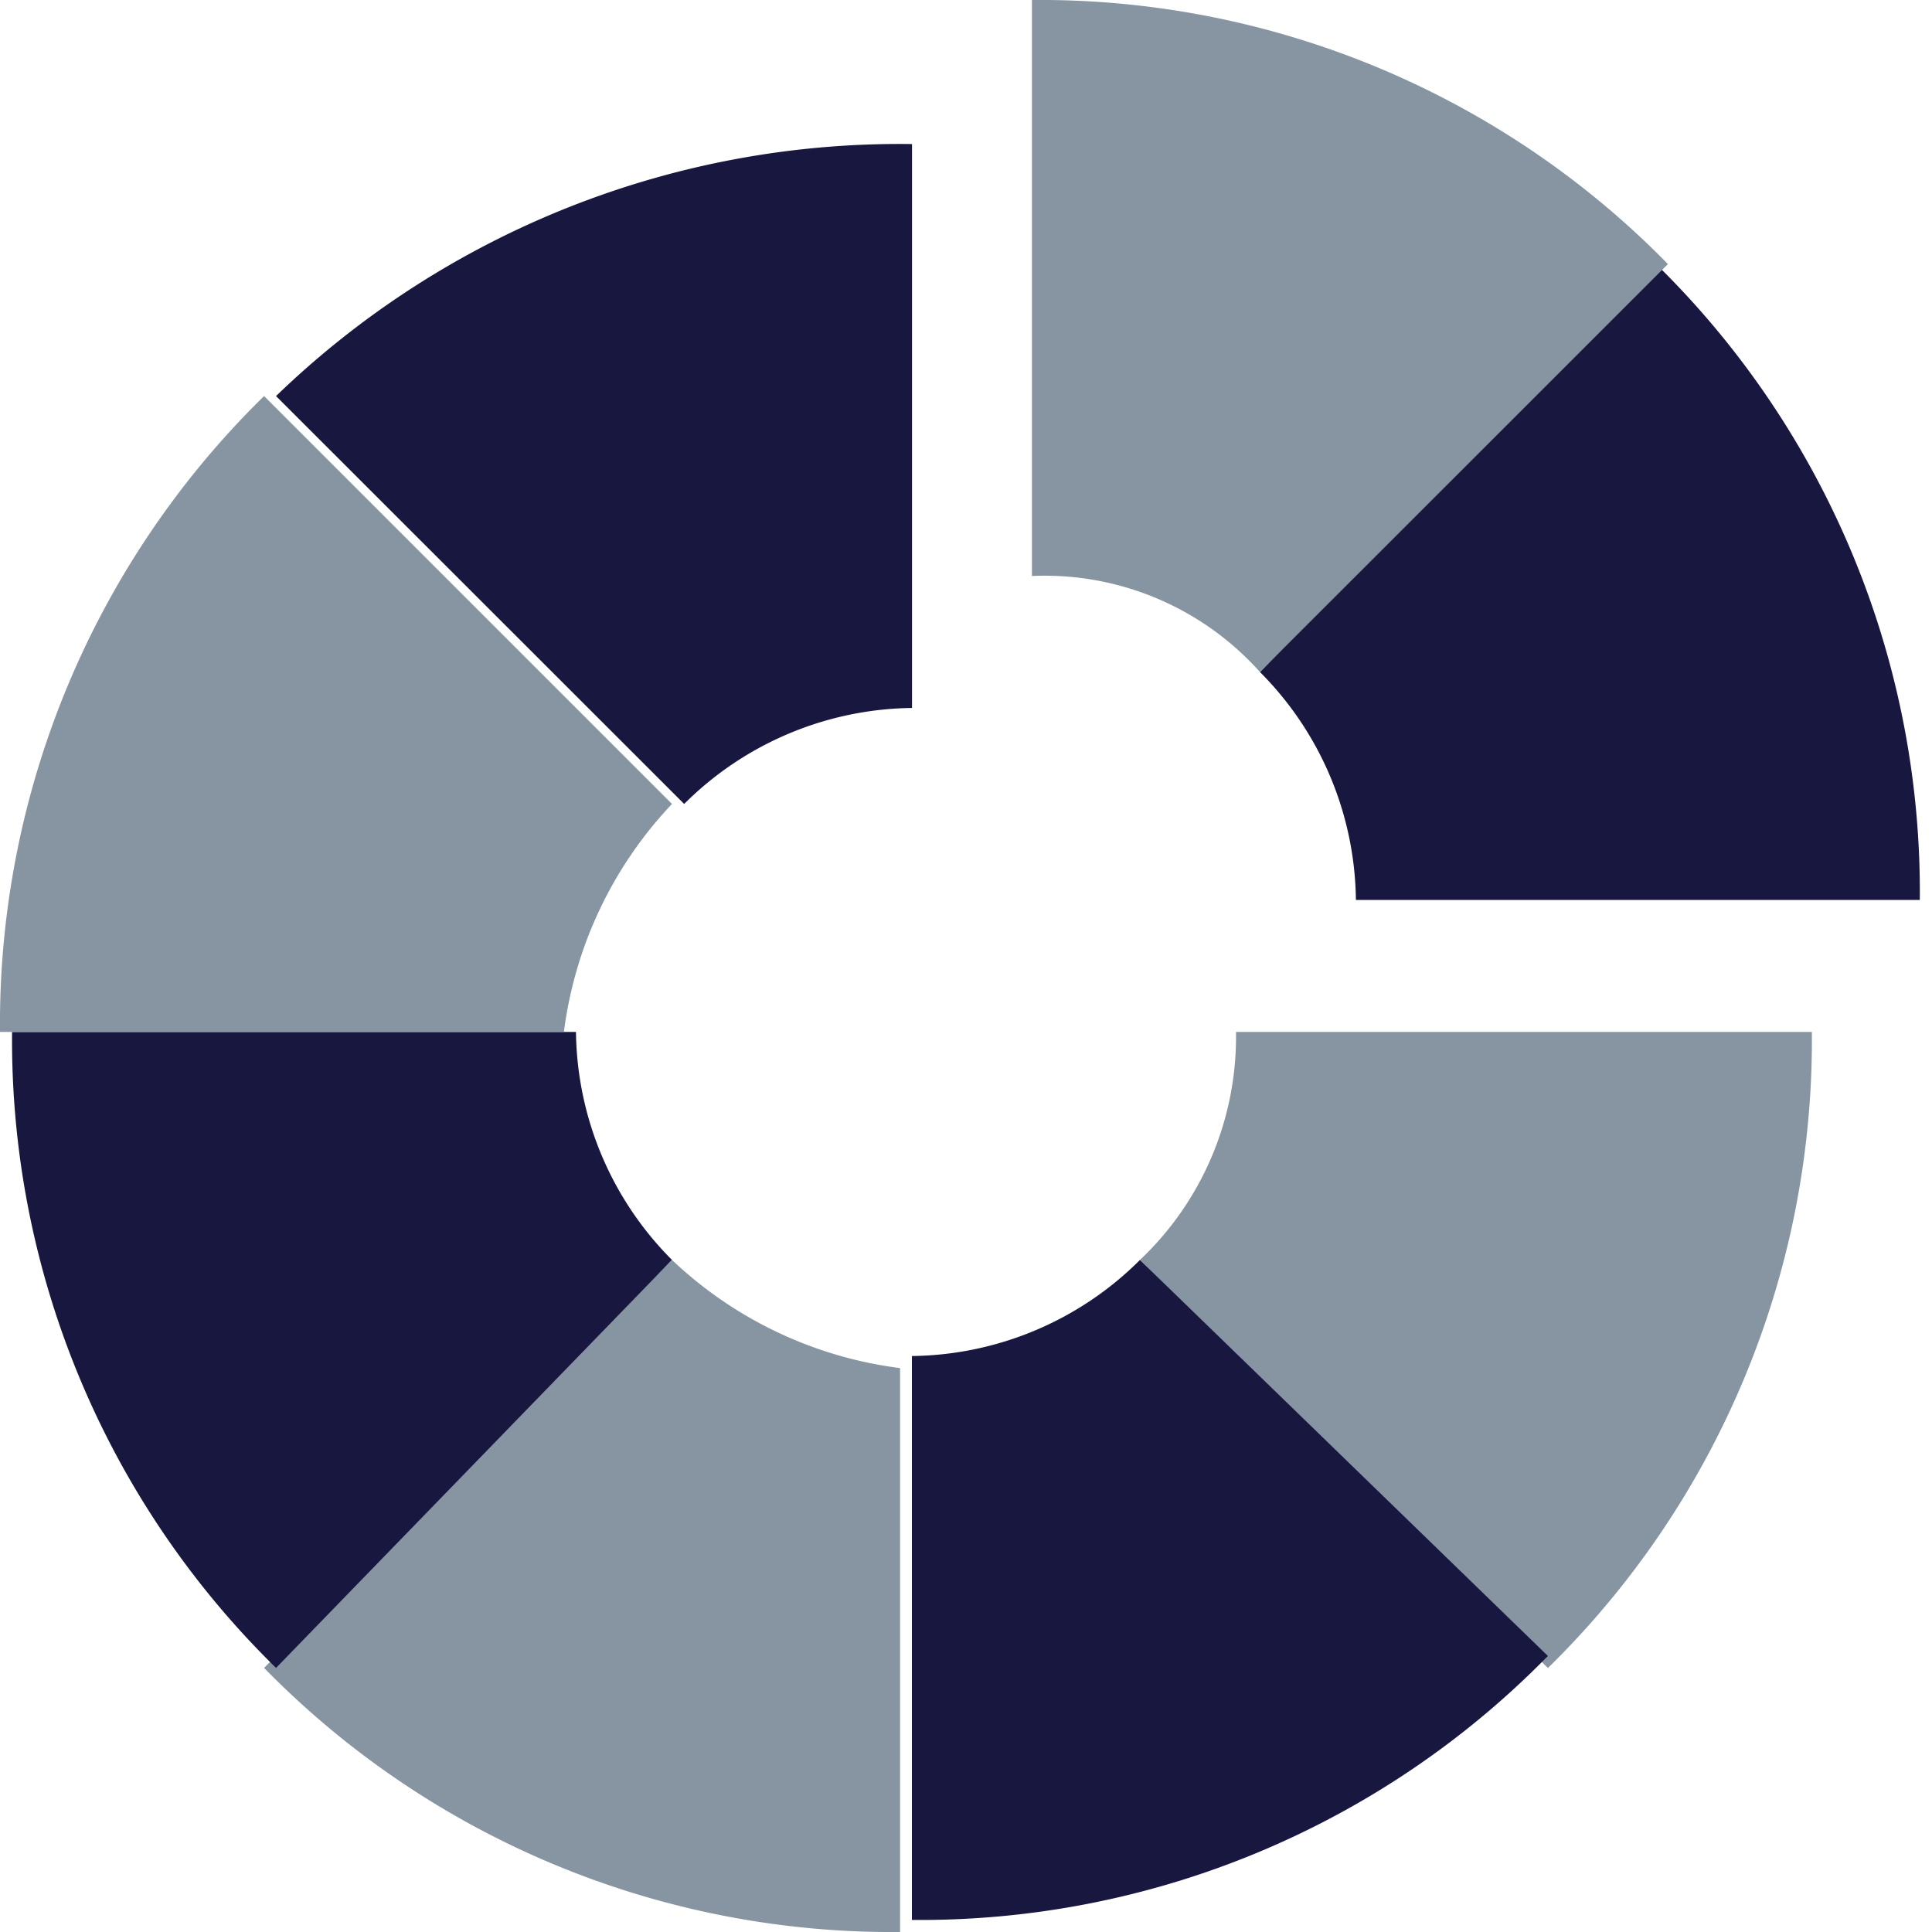 <svg xmlns="http://www.w3.org/2000/svg" width="16" height="16" fill="none" viewBox="0 0 16 16">
    <path fill="none" d="M0 0h15.9v16H0z"/>
    <path fill="none" d="M0 0h15.9v16H0z"/>
    <path fill="#8795A2" d="M5.566 10.435l-3.379 3.378A7.274 7.274 0 0 0 7.454 16v-4.67a3.357 3.357 0 0 1-1.888-.895z"/>
    <path fill="#18173F" d="M5.565 10.434a2.715 2.715 0 0 1-.795-1.888H.1a7.275 7.275 0 0 0 2.186 5.267l3.279-3.379z"/>
    <path fill="#8795A2" d="M5.565 6.658L2.187 3.28A7.276 7.276 0 0 0 0 8.546h4.67c.09-.708.404-1.37.895-1.888z"/>
    <path fill="#18173F" d="M2.286 3.28l3.38 3.378a2.715 2.715 0 0 1 1.887-.795v-4.67A7.433 7.433 0 0 0 2.286 3.28zM10.434 5.565c.502.502.787 1.18.795 1.888h4.67a7.276 7.276 0 0 0-2.185-5.267l-3.28 3.38z"/>
    <path fill="#8795A2" d="M10.434 5.565l3.379-3.378A7.276 7.276 0 0 0 8.546 0v4.77a2.392 2.392 0 0 1 1.888.795zM10.236 8.546a2.543 2.543 0 0 1-.795 1.888l3.378 3.38a7.276 7.276 0 0 0 2.186-5.268h-4.77z"/>
    <path fill="#18173F" d="M9.44 10.435a2.714 2.714 0 0 1-1.888.795v4.67a7.274 7.274 0 0 0 5.267-2.186l-3.379-3.28z"/>
</svg>

